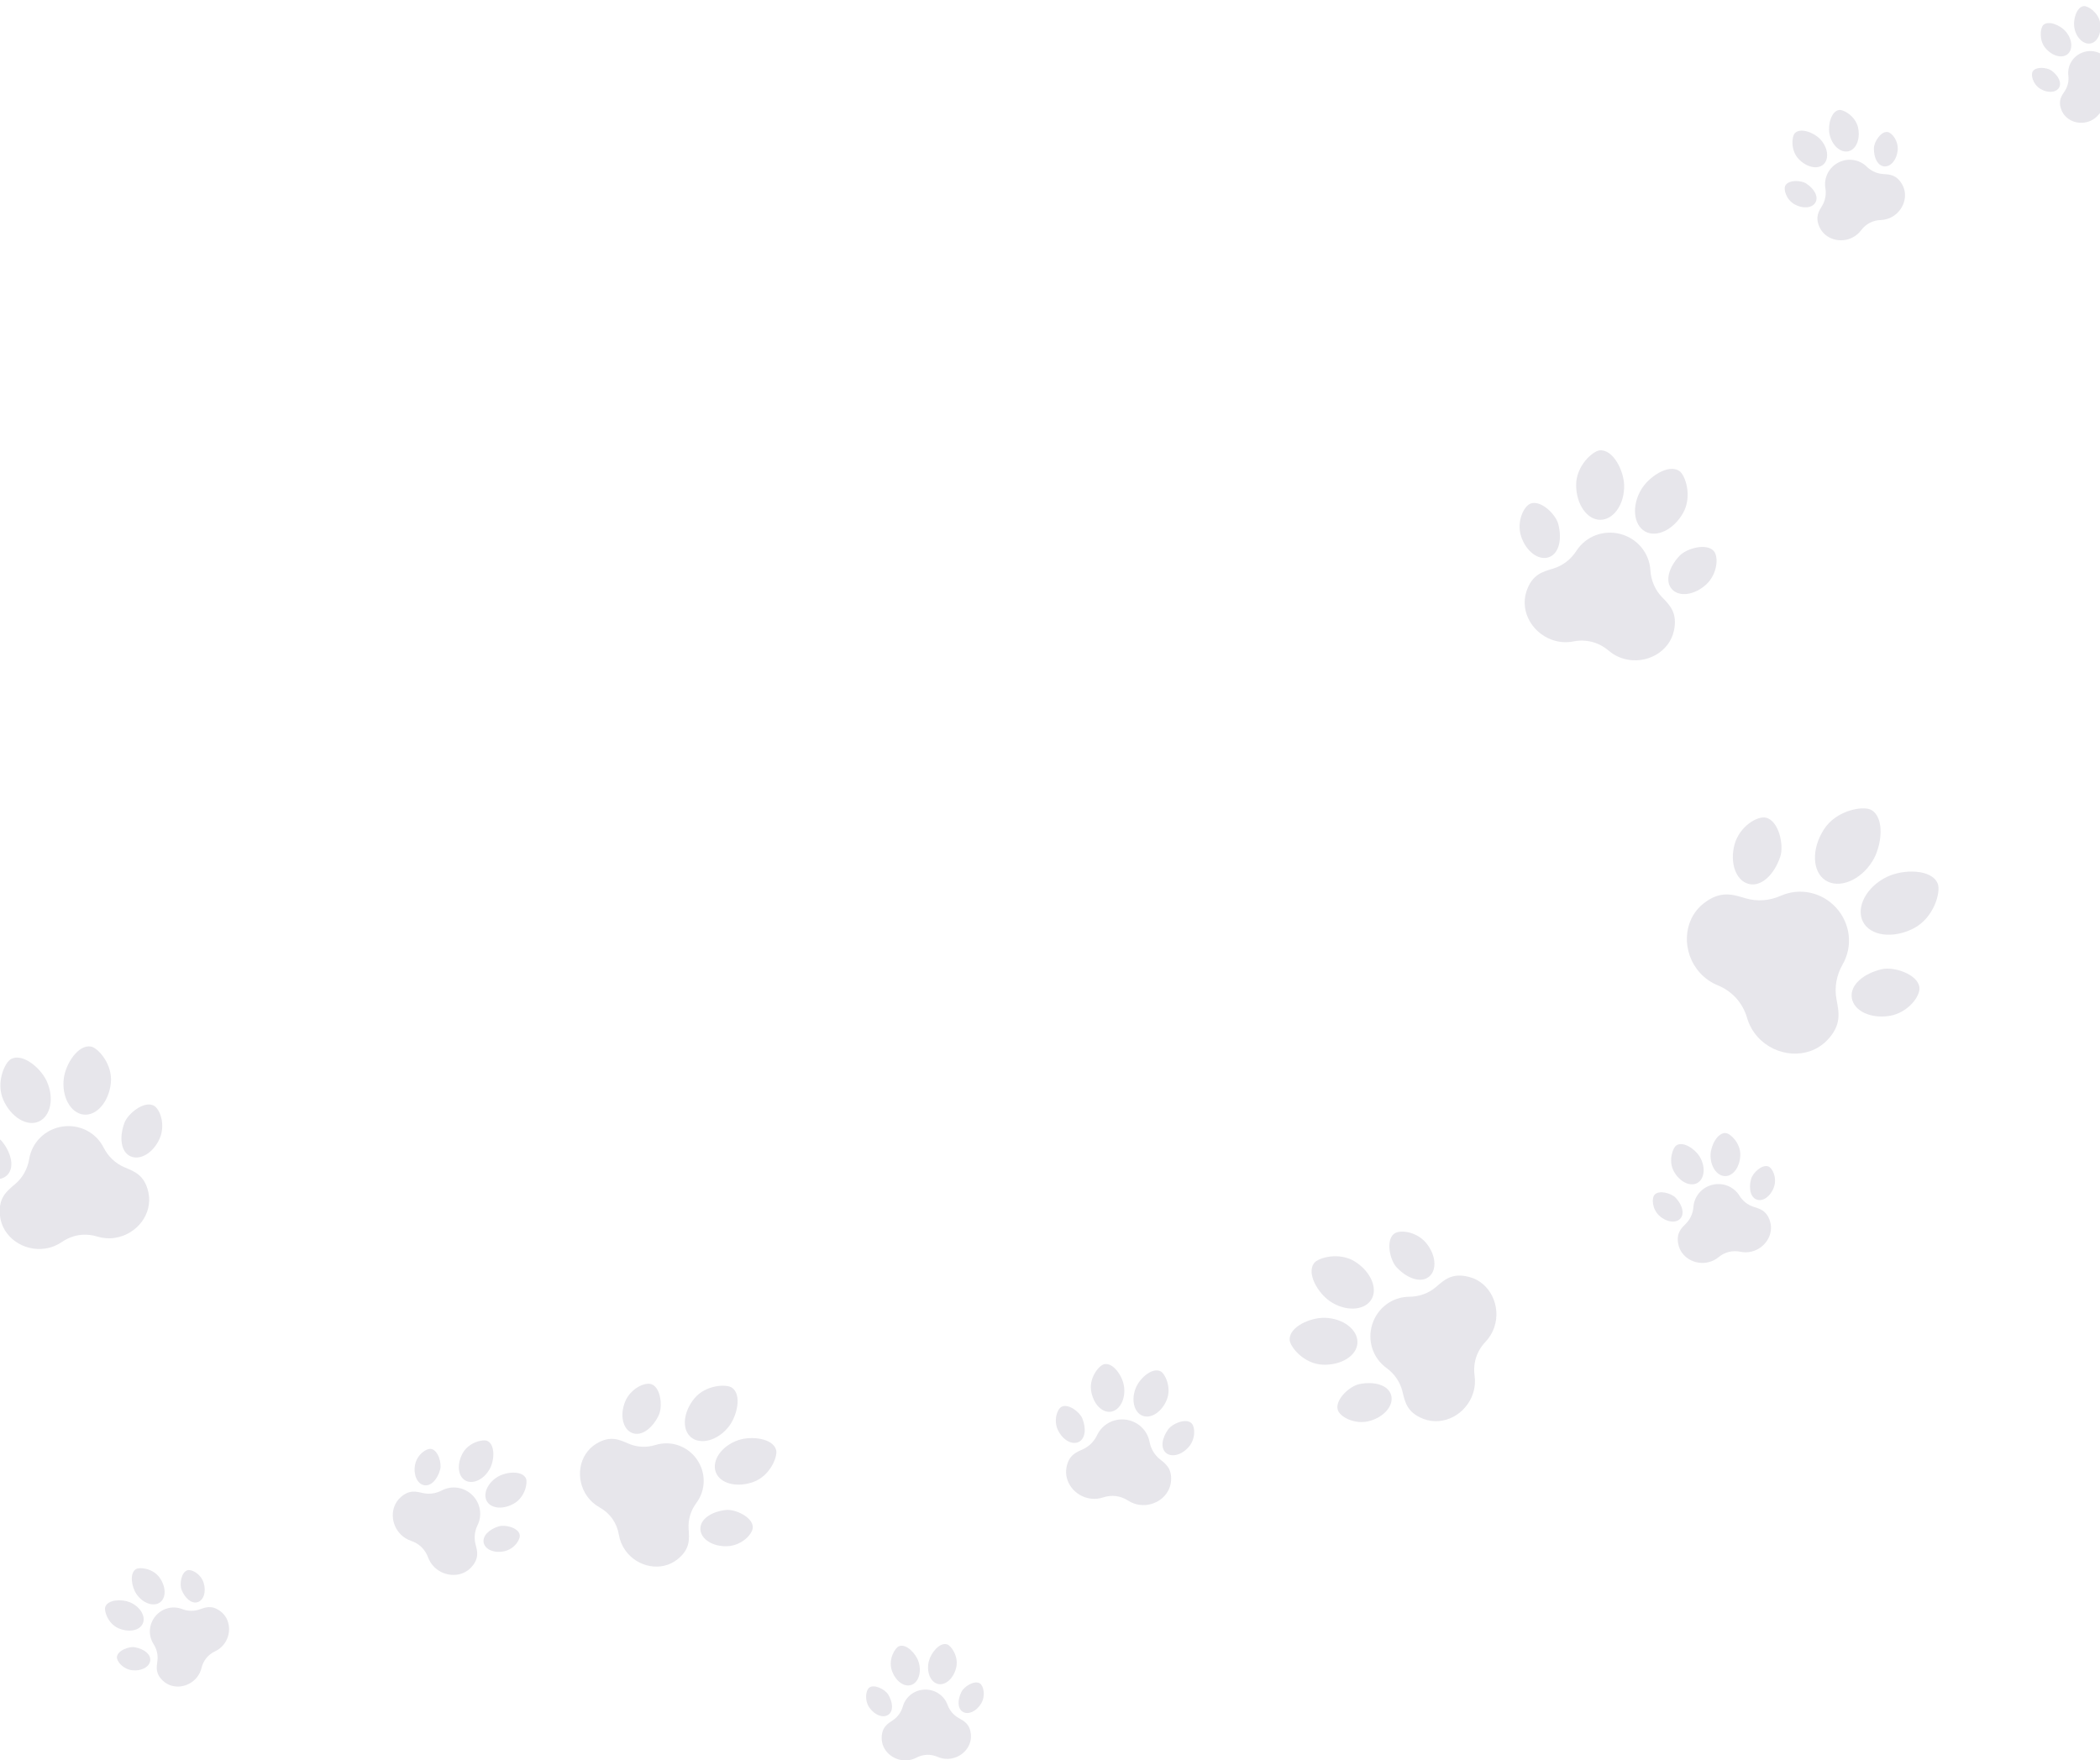 <?xml version="1.0" encoding="UTF-8"?>
<svg xmlns="http://www.w3.org/2000/svg" width="1440" height="1207" viewBox="0 0 1440 1207" fill="none">
  <path d="M1705.46 64.37C1707.2 56.519 1699.47 47.825 1688.05 45.583C1679.35 43.876 1665.48 47.271 1664.32 55.23C1663.68 59.581 1670.37 71.492 1681.73 74.016C1693.09 76.54 1703.72 72.222 1705.46 64.37Z" fill="#12053B" fill-opacity="0.1"></path>
  <path d="M1702.28 89.822C1696.05 89.985 1685.57 96.745 1686.29 103.266C1686.78 107.759 1695.07 114.365 1704.52 113.47C1713.97 112.575 1721.13 106.556 1720.51 100.026C1719.89 93.495 1711.77 89.574 1702.28 89.822Z" fill="#12053B" fill-opacity="0.1"></path>
  <path d="M1780.67 35.859C1770.64 31.357 1765.08 35.214 1759.5 38.538C1754.28 41.647 1748.15 42.701 1742.16 41.693C1731.55 39.908 1721.42 45.234 1716.56 54.5C1711.7 63.766 1713.08 75.131 1720.58 82.843C1724.81 87.198 1727.43 92.842 1727.84 98.902C1728.28 105.382 1728.27 112.15 1737.67 117.845C1749.28 124.874 1764.55 119.517 1770.85 107.497C1772.63 104.11 1773.53 100.499 1773.65 96.917C1773.78 93.04 1774.76 89.285 1776.49 85.935C1778.26 82.605 1780.79 79.666 1783.91 77.357C1786.79 75.223 1789.25 72.424 1791.02 69.037C1797.33 57.019 1793.06 41.415 1780.67 35.859Z" fill="#12053B" fill-opacity="0.1"></path>
  <path d="M1718.42 39.54C1723.87 33.618 1721.33 22.434 1712.76 14.557C1704.19 6.681 1690.6 8.005 1687.39 11.018C1681.53 16.527 1686.68 29.841 1693.05 36C1701.42 44.088 1712.98 45.462 1718.42 39.54Z" fill="#12053B" fill-opacity="0.1"></path>
  <path d="M1756.27 31.515C1761.98 28.287 1762.82 18.972 1758.15 10.708C1753.48 2.445 1743.32 -0.577 1739.36 1.59C1733.6 4.735 1734.05 17.197 1737.47 22.396C1742.7 30.324 1750.56 34.743 1756.27 31.515Z" fill="#12053B" fill-opacity="0.1"></path>
  <path d="M1579.05 58.374C1587.3 59.107 1595.14 50.045 1595.91 38.084C1596.49 28.973 1591.17 15.27 1582.89 15.142C1578.36 15.072 1567.09 23.494 1566.03 35.433C1564.97 47.37 1570.8 57.642 1579.05 58.374Z" fill="#12053B" fill-opacity="0.1"></path>
  <path d="M1544.63 78.534C1551.22 77.03 1554.14 68.212 1552.62 58.556C1551.62 52.222 1543.31 42.425 1536.75 44.024C1532.23 45.125 1526.59 54.472 1528.77 64.001C1530.94 73.531 1538.05 80.037 1544.63 78.534Z" fill="#12053B" fill-opacity="0.1"></path>
  <path d="M1607.11 92.82C1607.51 81.75 1600.72 72.114 1590.61 68.389C1580.5 64.665 1569.08 67.593 1562.21 76.279C1558.33 81.185 1552.91 84.612 1546.78 85.839C1540.22 87.151 1533.31 88.043 1528.75 98.409C1523.13 111.204 1530.64 126.073 1543.75 130.905C1547.45 132.266 1551.25 132.71 1554.93 132.353C1558.9 131.965 1562.87 132.462 1566.52 133.785C1570.16 135.148 1573.49 137.341 1576.27 140.215C1578.83 142.87 1582.02 145.003 1585.72 146.364C1598.83 151.195 1614.19 144.751 1618.21 131.365C1621.47 120.519 1616.79 115.356 1612.64 110.104C1608.77 105.191 1606.88 99.071 1607.11 92.82Z" fill="#12053B" fill-opacity="0.1"></path>
  <path d="M1630.89 59.168C1637.79 49.367 1634.62 35.66 1631.11 32.791C1624.71 27.544 1611.8 34.575 1606.36 41.909C1599.22 51.536 1599.36 63.52 1606.14 68.286C1612.91 73.052 1623.99 68.97 1630.89 59.168Z" fill="#12053B" fill-opacity="0.1"></path>
  <path d="M1626.18 85.47C1618.78 91.862 1615.32 100.482 1619.38 105.882C1623.44 111.281 1633.06 110.898 1640.88 105.024C1648.69 99.15 1650.42 88.373 1647.68 84.613C1643.69 79.155 1631.03 81.277 1626.18 85.47Z" fill="#12053B" fill-opacity="0.1"></path>
  <path d="M1417.8 37.107C1421.6 33.914 1421.07 26.754 1416.31 21.375C1412.69 17.277 1404.63 13.743 1401.07 17.204C1399.13 19.096 1397.94 27.44 1402.56 32.936C1407.18 38.432 1414 40.3 1417.8 37.107Z" fill="#12053B" fill-opacity="0.1"></path>
  <path d="M1406.72 48.394C1403.61 46.14 1395.94 45.523 1393.84 48.986C1392.4 51.371 1393.99 57.714 1398.95 60.819C1403.92 63.924 1409.68 63.659 1411.83 60.227C1413.97 56.797 1411.46 51.829 1406.72 48.394Z" fill="#12053B" fill-opacity="0.1"></path>
  <path d="M1453.98 44.712C1450.25 44.28 1446.86 42.497 1444.3 39.758C1439.77 34.907 1432.81 33.717 1426.95 36.434C1421.1 39.151 1417.52 45.236 1418.3 51.826C1418.74 55.548 1417.91 59.294 1415.84 62.417C1413.62 65.755 1411.08 69.067 1413.55 75.384C1416.6 83.18 1426.09 86.278 1433.69 82.752C1435.83 81.759 1437.62 80.33 1439.02 78.62C1440.54 76.768 1442.43 75.296 1444.53 74.304C1446.65 73.336 1448.99 72.846 1451.38 72.883C1453.59 72.917 1455.85 72.466 1457.99 71.473C1465.58 67.948 1469.34 58.703 1465.36 51.338C1462.13 45.37 1457.96 45.175 1453.98 44.712Z" fill="#12053B" fill-opacity="0.1"></path>
  <path d="M1433.44 29.803C1438.33 28.942 1441.28 22.513 1440.04 15.441C1438.79 8.37 1431.63 3.921 1428.93 4.196C1424 4.698 1421.53 13.15 1422.34 18.558C1423.41 25.658 1428.56 30.663 1433.44 29.803Z" fill="#12053B" fill-opacity="0.1"></path>
  <path d="M1455.01 40.067C1459.01 40.627 1462.92 36.378 1463.73 30.579C1464.54 24.779 1460.69 19.49 1457.94 19.065C1453.94 18.447 1449.49 24.721 1449.22 28.553C1448.8 34.395 1451 39.508 1455.01 40.067Z" fill="#12053B" fill-opacity="0.1"></path>
  <path d="M1250.4 112.691C1254.47 108.934 1253.5 100.978 1247.93 95.222C1243.67 90.84 1234.5 87.314 1230.71 91.357C1228.64 93.568 1227.75 102.934 1233.18 108.826C1238.62 114.717 1246.32 116.448 1250.4 112.691Z" fill="#12053B" fill-opacity="0.1"></path>
  <path d="M1230.58 140.108C1236.27 143.314 1242.69 142.721 1244.9 138.785C1247.12 134.848 1244.06 129.438 1238.6 125.851C1235.01 123.498 1226.43 123.206 1224.27 127.174C1222.78 129.909 1224.88 136.903 1230.58 140.108Z" fill="#12053B" fill-opacity="0.1"></path>
  <path d="M1249.49 141.018C1247.19 144.856 1244.53 148.679 1247.61 155.597C1251.42 164.134 1262.16 167.099 1270.45 162.776C1272.78 161.558 1274.72 159.872 1276.19 157.892C1277.78 155.749 1279.81 154.009 1282.11 152.795C1284.42 151.606 1287.01 150.939 1289.68 150.857C1292.14 150.781 1294.63 150.161 1296.97 148.944C1305.26 144.621 1308.97 134.117 1304.15 126.11C1300.24 119.622 1295.58 119.62 1291.11 119.308C1286.94 119.017 1283.06 117.205 1280.07 114.281C1274.77 109.105 1266.94 108.137 1260.55 111.469C1254.16 114.801 1250.48 121.773 1251.69 129.081C1252.38 133.208 1251.64 137.429 1249.49 141.018Z" fill="#12053B" fill-opacity="0.1"></path>
  <path d="M1267.45 103.736C1272.86 102.525 1275.82 95.201 1274.07 87.379C1272.31 79.558 1264.1 74.966 1261.1 75.411C1255.62 76.226 1253.31 85.779 1254.49 91.768C1256.05 99.63 1262.05 104.947 1267.45 103.736Z" fill="#12053B" fill-opacity="0.1"></path>
  <path d="M1292.02 114.074C1296.52 114.491 1300.65 109.552 1301.26 103.042C1301.86 96.533 1297.3 90.832 1294.21 90.5C1289.71 90.019 1285.07 97.244 1284.97 101.532C1284.81 108.067 1287.52 113.656 1292.02 114.074Z" fill="#12053B" fill-opacity="0.1"></path>
  <path d="M1097.43 356.405C1106.52 356.328 1114.12 345.595 1113.68 332.449C1113.35 322.434 1106.08 308.031 1097.02 308.771C1092.07 309.175 1080.65 319.573 1080.77 332.727C1080.88 345.88 1088.34 356.481 1097.43 356.405Z" fill="#12053B" fill-opacity="0.1"></path>
  <path d="M1061.96 382.082C1069 379.739 1071.25 369.796 1068.56 359.41C1066.8 352.596 1056.69 342.778 1049.69 345.221C1044.87 346.904 1039.7 357.714 1043.09 367.892C1046.48 378.072 1054.93 384.424 1061.96 382.082Z" fill="#12053B" fill-opacity="0.1"></path>
  <path d="M1114.04 451.822C1128.88 455.706 1144.97 447.035 1147.94 431.984C1150.35 419.79 1144.68 414.647 1139.6 409.349C1134.85 404.394 1132.13 397.91 1131.71 391.057C1130.98 378.922 1122.54 369.116 1111.1 366.121C1099.66 363.127 1087.49 367.538 1080.91 377.756C1077.19 383.528 1071.64 387.848 1065.07 389.839C1058.05 391.97 1050.59 393.678 1046.71 405.486C1041.93 420.061 1051.71 435.507 1066.55 439.392C1070.73 440.486 1074.94 440.567 1078.91 439.786C1083.22 438.94 1087.6 439.061 1091.73 440.118C1095.85 441.22 1099.73 443.261 1103.06 446.107C1106.15 448.735 1109.85 450.727 1114.04 451.822Z" fill="#12053B" fill-opacity="0.1"></path>
  <path d="M1128.02 364.362C1135.93 368.848 1147.6 363.212 1154.09 351.772C1160.59 340.331 1155.67 325.695 1151.54 322.932C1143.98 317.881 1130.63 326.934 1125.47 335.523C1118.69 346.798 1120.12 359.874 1128.02 364.362Z" fill="#12053B" fill-opacity="0.1"></path>
  <path d="M1146.5 404.021C1151.51 409.488 1161.98 408.046 1169.89 400.799C1177.8 393.553 1178.55 381.596 1175.15 377.78C1170.22 372.241 1156.61 375.904 1151.76 381C1144.36 388.769 1141.49 398.553 1146.5 404.021Z" fill="#12053B" fill-opacity="0.1"></path>
  <path d="M1251.8 603.612C1261.03 609.567 1275.83 603.777 1284.11 590.213C1290.42 579.881 1292.64 560.517 1283.01 555.251C1277.74 552.372 1259.31 555.296 1250.69 568.65C1242.08 582.005 1242.57 597.658 1251.8 603.612Z" fill="#12053B" fill-opacity="0.1"></path>
  <path d="M1189.36 579.176C1186.03 591.702 1190.34 603.724 1199 606.027C1207.66 608.33 1216.53 599.785 1220.71 587.515C1223.45 579.464 1219.76 562.842 1211.07 560.664C1205.08 559.163 1192.69 566.65 1189.36 579.176Z" fill="#12053B" fill-opacity="0.1"></path>
  <path d="M1259.19 622.504C1249.63 611.889 1234.42 608.272 1220.99 614.22C1213.41 617.58 1204.94 618.259 1196.98 615.91C1188.48 613.398 1179.82 610.177 1168.06 619.526C1153.56 631.065 1153.19 653.152 1165.59 666.922C1169.09 670.801 1173.28 673.675 1177.82 675.524C1182.72 677.526 1187.07 680.556 1190.53 684.365C1193.96 688.211 1196.52 692.846 1198.01 697.933C1199.37 702.632 1201.8 707.102 1205.29 710.982C1217.7 724.752 1239.7 726.678 1252.69 713.451C1263.21 702.735 1260.9 693.786 1259.29 685.065C1257.78 676.907 1259.34 668.556 1263.46 661.363C1270.78 648.621 1268.76 633.118 1259.19 622.504Z" fill="#12053B" fill-opacity="0.1"></path>
  <path d="M1294.02 601.159C1279.7 608.047 1272.46 622.197 1277.47 631.973C1282.47 641.749 1297.99 643.804 1312.14 636.562C1326.29 629.32 1331.04 611.279 1328.7 605.748C1324.42 595.633 1304.93 595.912 1294.02 601.159Z" fill="#12053B" fill-opacity="0.1"></path>
  <path d="M1290.39 664.519C1277.77 667.453 1268.38 675.429 1269.81 684.272C1271.24 693.115 1282.77 698.608 1295.57 696.541C1308.36 694.474 1317.05 682.895 1316.15 676.788C1314.85 667.926 1298.68 662.594 1290.39 664.519Z" fill="#12053B" fill-opacity="0.1"></path>
  <path d="M1149.56 785.307C1146.98 786.992 1143.84 796.027 1147.79 803.153C1151.74 810.278 1158.94 813.842 1163.86 811.112C1168.79 808.382 1169.75 800.291 1165.63 793.266C1162.48 787.915 1154.27 782.225 1149.56 785.307Z" fill="#12053B" fill-opacity="0.1"></path>
  <path d="M1149.06 821.274C1146.08 818.087 1137.67 815.734 1134.59 819.134C1132.46 821.476 1132.85 828.887 1137.7 833.425C1142.56 837.961 1149.04 838.92 1152.17 835.565C1155.31 832.21 1153.59 826.132 1149.06 821.274Z" fill="#12053B" fill-opacity="0.1"></path>
  <path d="M1202.47 827.444C1198.42 826.153 1195.02 823.429 1192.77 819.821C1188.78 813.434 1181.29 810.595 1174.18 812.349C1167.07 814.103 1161.75 820.101 1161.19 827.61C1160.87 831.851 1159.13 835.842 1156.14 838.87C1152.95 842.107 1149.4 845.242 1150.78 852.815C1152.49 862.163 1162.38 867.675 1171.6 865.4C1174.2 864.76 1176.52 863.558 1178.45 861.958C1180.54 860.225 1182.96 858.995 1185.52 858.348C1188.09 857.73 1190.8 857.694 1193.46 858.255C1195.92 858.775 1198.52 858.76 1201.12 858.12C1210.35 855.844 1216.54 846.365 1213.71 837.296C1211.41 829.95 1206.81 828.826 1202.47 827.444Z" fill="#12053B" fill-opacity="0.1"></path>
  <path d="M1182.89 806.377C1188.51 806.481 1193.2 799.96 1193.35 791.814C1193.5 783.667 1186.5 777.156 1183.43 776.875C1177.82 776.362 1173.23 785.237 1172.96 791.438C1172.61 799.578 1177.26 806.273 1182.89 806.377Z" fill="#12053B" fill-opacity="0.1"></path>
  <path d="M1212.51 799.742C1208.18 798.186 1201.86 804.205 1200.73 808.414C1199 814.83 1200.33 821.002 1204.67 822.498C1209.02 823.992 1214.29 820.109 1216.45 813.826C1218.61 807.542 1215.48 800.816 1212.51 799.742Z" fill="#12053B" fill-opacity="0.1"></path>
  <path d="M930.817 920.69C931.235 911.818 921.173 903.82 908.324 903.538C898.537 903.323 884.095 909.635 884.327 918.514C884.454 923.369 893.982 935.066 906.82 935.666C919.659 936.267 930.403 929.562 930.817 920.69Z" fill="#12053B" fill-opacity="0.1"></path>
  <path d="M932.18 948.977C925.437 950.33 915.314 959.663 917.32 966.624C918.703 971.419 928.969 977.041 939.082 974.283C949.196 971.525 955.848 963.624 953.942 956.636C952.035 949.648 942.457 946.915 932.18 948.977Z" fill="#12053B" fill-opacity="0.1"></path>
  <path d="M1007.26 875.468C995.491 872.465 990.169 877.711 984.727 882.382C979.636 886.75 973.164 889.054 966.456 889.09C954.579 889.151 944.557 896.859 941.02 907.858C937.481 918.857 941.129 930.961 950.744 937.937C956.174 941.876 960.088 947.521 961.677 954.038C963.376 961.007 964.641 968.371 975.951 972.791C989.912 978.247 1005.51 969.535 1010.1 955.267C1011.39 951.247 1011.7 947.146 1011.15 943.227C1010.56 938.983 1010.91 934.715 1012.16 930.743C1013.46 926.784 1015.66 923.11 1018.62 920.007C1021.35 917.142 1023.49 913.634 1024.78 909.613C1029.37 895.345 1021.78 879.175 1007.26 875.468Z" fill="#12053B" fill-opacity="0.1"></path>
  <path d="M911.945 892.168C922.578 899.386 935.412 898.698 940.217 891.228C945.02 883.758 940.15 872.066 929.339 865.116C918.529 858.165 903.986 862.173 901.067 866.056C895.733 873.156 903.844 886.671 911.945 892.168Z" fill="#12053B" fill-opacity="0.1"></path>
  <path d="M979.905 875.346C985.508 870.755 984.665 860.461 978.023 852.353C971.379 844.244 959.756 842.875 955.849 845.982C950.18 850.491 953.02 863.965 957.731 868.975C964.912 876.613 974.302 879.937 979.905 875.346Z" fill="#12053B" fill-opacity="0.1"></path>
  <path d="M761.67 967.93C767.889 967.069 772.144 959.042 770.676 950.076C769.556 943.247 763.298 934.029 757.159 935.34C753.801 936.057 746.909 944.195 748.154 953.194C749.401 962.193 755.452 968.79 761.67 967.93Z" fill="#12053B" fill-opacity="0.1"></path>
  <path d="M739.674 988.664C744.284 986.433 744.943 979.423 742.177 972.549C740.365 968.038 732.567 962.213 727.989 964.509C724.837 966.091 722.259 973.954 725.485 980.624C728.713 987.294 735.065 990.894 739.674 988.664Z" fill="#12053B" fill-opacity="0.1"></path>
  <path d="M795.289 1000.43C791.594 997.463 789.154 993.264 788.261 988.608C786.68 980.362 780.023 974.397 771.923 973.363C763.821 972.329 755.882 976.432 752.281 984.018C750.247 988.301 746.832 991.754 742.509 993.701C737.886 995.785 732.933 997.618 731.328 1006.05C729.345 1016.46 737.418 1026.17 747.928 1027.51C750.89 1027.89 753.78 1027.57 756.431 1026.68C759.303 1025.72 762.316 1025.41 765.24 1025.77C768.158 1026.16 770.998 1027.21 773.535 1028.86C775.88 1030.39 778.597 1031.42 781.557 1031.8C792.066 1033.14 802.321 1025.77 803.016 1015.2C803.575 1006.63 799.24 1003.61 795.289 1000.43Z" fill="#12053B" fill-opacity="0.1"></path>
  <path d="M783.353 970.65C789.166 973.02 796.661 968.121 800.09 959.708C803.518 951.295 798.851 941.708 795.773 940.184C790.147 937.396 781.807 944.784 779.036 951.125C775.398 959.45 777.539 968.279 783.353 970.65Z" fill="#12053B" fill-opacity="0.1"></path>
  <path d="M801.109 979.934C796.731 985.913 795.64 992.869 799.556 996.168C803.472 999.467 810.515 997.548 815.291 991.882C820.064 986.216 819.508 977.959 816.843 975.648C812.976 972.292 803.981 976.012 801.109 979.934Z" fill="#12053B" fill-opacity="0.1"></path>
  <path d="M624.715 1155.31C629.793 1153.74 632.244 1146.44 629.785 1139.15C627.913 1133.6 621.416 1126.76 616.467 1128.7C613.759 1129.76 609.117 1137.5 611.395 1144.85C613.672 1152.2 619.637 1156.88 624.715 1155.31Z" fill="#12053B" fill-opacity="0.1"></path>
  <path d="M609.179 1175.66C612.725 1173.16 612.311 1167.21 609.056 1161.85C606.922 1158.33 599.605 1154.53 596.095 1157.08C593.676 1158.83 592.605 1165.76 596.218 1170.89C599.832 1176.02 605.634 1178.16 609.179 1175.66Z" fill="#12053B" fill-opacity="0.1"></path>
  <path d="M657.261 1177.86C653.764 1175.88 651.15 1172.71 649.763 1168.94C647.308 1162.27 640.927 1158.2 634.015 1158.45C627.103 1158.69 621.033 1163.21 619.064 1170.05C617.955 1173.91 615.575 1177.26 612.229 1179.48C608.653 1181.86 604.765 1184.07 604.582 1191.34C604.355 1200.31 612.437 1207.31 621.404 1206.99C623.928 1206.9 626.3 1206.23 628.394 1205.13C630.662 1203.93 633.137 1203.26 635.629 1203.16C638.123 1203.08 640.638 1203.57 642.987 1204.6C645.156 1205.55 647.568 1206.05 650.095 1205.95C659.062 1205.63 666.618 1198.06 665.744 1189.13C665.037 1181.9 660.999 1179.97 657.261 1177.86Z" fill="#12053B" fill-opacity="0.1"></path>
  <path d="M643.239 1154.6C648.424 1155.78 654.014 1150.66 655.723 1143.15C657.433 1135.65 652.214 1128.28 649.434 1127.43C644.349 1125.88 638.394 1133.2 636.95 1138.87C635.056 1146.33 638.057 1153.42 643.239 1154.6Z" fill="#12053B" fill-opacity="0.1"></path>
  <path d="M659.318 1159.93C656.482 1165.53 656.525 1171.49 660.251 1173.71C663.975 1175.93 669.599 1173.36 672.811 1167.96C676.022 1162.57 674.424 1155.75 671.878 1154.18C668.184 1151.91 661.179 1156.25 659.318 1159.93Z" fill="#12053B" fill-opacity="0.1"></path>
  <path d="M499.667 978.196C505.404 970.907 508.852 956.375 501.996 951.493C498.248 948.823 483.964 949.376 476.195 958.756C468.425 968.135 467.381 980.091 473.863 985.46C480.345 990.827 492.132 987.766 499.667 978.196Z" fill="#12053B" fill-opacity="0.1"></path>
  <path d="M433.484 982.501C439.86 985.039 447.388 979.343 451.68 970.386C454.498 964.509 453.196 951.526 446.784 949.08C442.364 947.395 432.258 951.966 428.585 961.196C424.912 970.425 427.105 979.964 433.484 982.501Z" fill="#12053B" fill-opacity="0.1"></path>
  <path d="M477.79 1000.5C471.478 991.559 460.234 987.424 449.474 990.731C443.398 992.598 436.894 992.347 431.053 989.837C424.809 987.153 418.513 983.916 408.721 989.963C396.637 997.427 394.35 1014.2 402.54 1025.8C404.847 1029.07 407.779 1031.64 411.058 1033.46C414.609 1035.43 417.639 1038.13 419.932 1041.34C422.191 1044.58 423.72 1048.34 424.386 1052.34C425 1056.04 426.436 1059.66 428.745 1062.93C436.935 1074.54 453.503 1078 464.584 1069.11C473.561 1061.91 472.62 1054.9 472.182 1048.11C471.774 1041.77 473.717 1035.56 477.511 1030.46C484.233 1021.43 484.105 1009.45 477.79 1000.5Z" fill="#12053B" fill-opacity="0.1"></path>
  <path d="M506.22 987.422C494.695 991.362 487.906 1001.47 490.826 1009.36C493.746 1017.26 505.373 1020.23 516.795 1016C528.217 1011.78 533.467 998.482 532.188 994.061C529.852 985.977 514.996 984.42 506.22 987.422Z" fill="#12053B" fill-opacity="0.1"></path>
  <path d="M497.713 1035.3C487.841 1036.39 479.975 1041.61 480.258 1048.47C480.542 1055.32 488.817 1060.55 498.743 1060.14C508.666 1059.73 516.326 1051.71 516.198 1046.98C516.013 1040.12 504.192 1034.59 497.713 1035.3Z" fill="#12053B" fill-opacity="0.1"></path>
  <path d="M319.134 1015.1C324.314 1017.98 332.071 1014.33 336.043 1006.73C339.069 1000.95 339.57 990.447 334.194 987.958C331.255 986.597 321.442 988.831 317.285 996.326C313.126 1003.82 313.953 1012.23 319.134 1015.1Z" fill="#12053B" fill-opacity="0.1"></path>
  <path d="M290.792 1018.3C295.534 1019.22 300.004 1014.31 301.813 1007.56C303.001 1003.13 300.417 994.311 295.664 993.451C292.387 992.857 285.988 997.33 284.644 1004.19C283.298 1011.05 286.052 1017.37 290.792 1018.3Z" fill="#12053B" fill-opacity="0.1"></path>
  <path d="M302.909 1021.92C298.949 1024 294.416 1024.67 290.049 1023.69C285.382 1022.64 280.606 1021.22 274.615 1026.67C267.222 1033.4 267.814 1045.3 274.984 1052.26C277.005 1054.23 279.365 1055.62 281.869 1056.46C284.581 1057.36 287.027 1058.83 289.031 1060.76C291.012 1062.71 292.558 1065.11 293.537 1067.79C294.442 1070.27 295.904 1072.59 297.925 1074.55C305.096 1081.52 317.007 1081.77 323.521 1074.19C328.799 1068.04 327.239 1063.31 326.057 1058.67C324.954 1054.34 325.491 1049.79 327.457 1045.77C330.936 1038.65 329.294 1030.38 323.766 1025.01C318.238 1019.64 309.925 1018.24 302.909 1021.92Z" fill="#12053B" fill-opacity="0.1"></path>
  <path d="M341.757 1012.27C334.295 1016.49 330.906 1024.37 333.95 1029.45C336.994 1034.53 345.423 1035.08 352.777 1030.68C360.132 1026.27 362.041 1016.39 360.584 1013.5C357.918 1008.21 347.44 1009.06 341.757 1012.27Z" fill="#12053B" fill-opacity="0.1"></path>
  <path d="M342.063 1046.5C335.372 1048.54 330.606 1053.16 331.692 1057.87C332.776 1062.58 339.179 1065.12 345.992 1063.55C352.805 1061.98 357.064 1055.44 356.362 1052.19C355.346 1047.46 346.452 1045.17 342.063 1046.5Z" fill="#12053B" fill-opacity="0.1"></path>
  <path d="M81.085 1116.32C88.185 1119.49 95.717 1118.09 97.908 1113.18C100.099 1108.28 96.197 1101.55 89.022 1098.56C83.558 1096.28 74.03 1096.64 72.202 1101.7C71.202 1104.46 73.988 1113.15 81.085 1116.32Z" fill="#12053B" fill-opacity="0.1"></path>
  <path d="M92.448 1129.42C88.35 1128.69 80.588 1131.71 80.182 1136.08C79.902 1139.08 84.444 1144.52 90.749 1145.19C97.054 1145.87 102.545 1142.89 103.015 1138.53C103.482 1134.18 98.692 1130.52 92.448 1129.42Z" fill="#12053B" fill-opacity="0.1"></path>
  <path d="M136.73 1103.51C132.9 1104.84 128.745 1104.71 124.96 1103.25C118.255 1100.66 110.91 1102.8 106.49 1108.21C102.071 1113.62 101.454 1121.25 105.329 1127.3C107.517 1130.71 108.476 1134.76 107.934 1138.78C107.352 1143.08 106.441 1147.51 111.835 1152.49C118.495 1158.65 129.2 1157.18 134.935 1150.16C136.55 1148.18 137.627 1145.94 138.183 1143.61C138.786 1141.09 139.927 1138.76 141.511 1136.8C143.115 1134.86 145.166 1133.27 147.515 1132.18C149.683 1131.17 151.665 1129.66 153.282 1127.68C159.016 1120.66 158.307 1109.88 150.946 1104.58C144.982 1100.3 140.828 1102.08 136.73 1103.51Z" fill="#12053B" fill-opacity="0.1"></path>
  <path d="M93.219 1075.85C88.646 1078.67 90.232 1088.07 93.582 1092.95C97.979 1099.37 105.359 1101.81 109.712 1098.66C114.067 1095.52 113.904 1087.86 109.349 1081.56C104.795 1075.26 95.719 1074.3 93.219 1075.85Z" fill="#12053B" fill-opacity="0.1"></path>
  <path d="M128.515 1076.63C124.326 1077.92 122.952 1086.13 124.499 1089.99C126.859 1095.88 131.415 1099.83 135.583 1098.48C139.751 1097.13 141.549 1091.14 139.597 1085.11C137.646 1079.08 131.4 1075.74 128.515 1076.63Z" fill="#12053B" fill-opacity="0.1"></path>
  <path d="M26.568 768.984C34.752 765.363 37.431 752.692 31.898 740.984C27.682 732.065 15.489 721.89 7.589 726.099C3.271 728.4 -2.98 742.257 2.262 754.099C7.501 765.942 18.385 772.607 26.568 768.984Z" fill="#12053B" fill-opacity="0.1"></path>
  <path d="M4.592 806.03C10.031 801.164 8.182 791.299 1.694 782.964C-2.563 777.496 -15.536 772.575 -20.904 777.518C-24.605 780.924 -25.049 792.71 -18.009 800.583C-10.967 808.458 -0.849 810.896 4.592 806.03Z" fill="#12053B" fill-opacity="0.1"></path>
  <path d="M66.725 847.831C70.537 849.001 74.666 849.352 78.872 848.708C93.8 846.418 104.954 832.292 101.755 817.533C99.163 805.574 92.037 803.141 85.376 800.338C79.145 797.717 74.153 792.922 71.101 786.891C65.695 776.212 54.234 770.652 42.726 772.417C31.219 774.182 21.951 782.922 19.994 794.73C18.89 801.398 15.562 807.469 10.405 811.836C4.889 816.507 -1.179 820.963 -0.07 833.15C1.302 848.19 16.178 858.324 31.106 856.034C35.313 855.389 39.146 853.818 42.433 851.559C45.991 849.113 49.998 847.509 54.142 846.851C58.294 846.236 62.599 846.565 66.725 847.831Z" fill="#12053B" fill-opacity="0.1"></path>
  <path d="M57.366 764.195C66.263 765.16 74.607 755.505 76.005 742.63C77.401 729.755 67.238 718.451 62.424 717.57C53.621 715.96 45.093 729.358 43.785 739.135C42.068 751.971 48.469 763.23 57.366 764.195Z" fill="#12053B" fill-opacity="0.1"></path>
  <path d="M89.537 792.818C96.198 795.801 105.096 790.405 109.414 780.766C113.731 771.126 109.728 760.031 105.169 757.91C98.551 754.832 87.685 763.46 85.29 769.962C81.641 779.874 82.875 789.835 89.537 792.818Z" fill="#12053B" fill-opacity="0.1"></path>
</svg>
